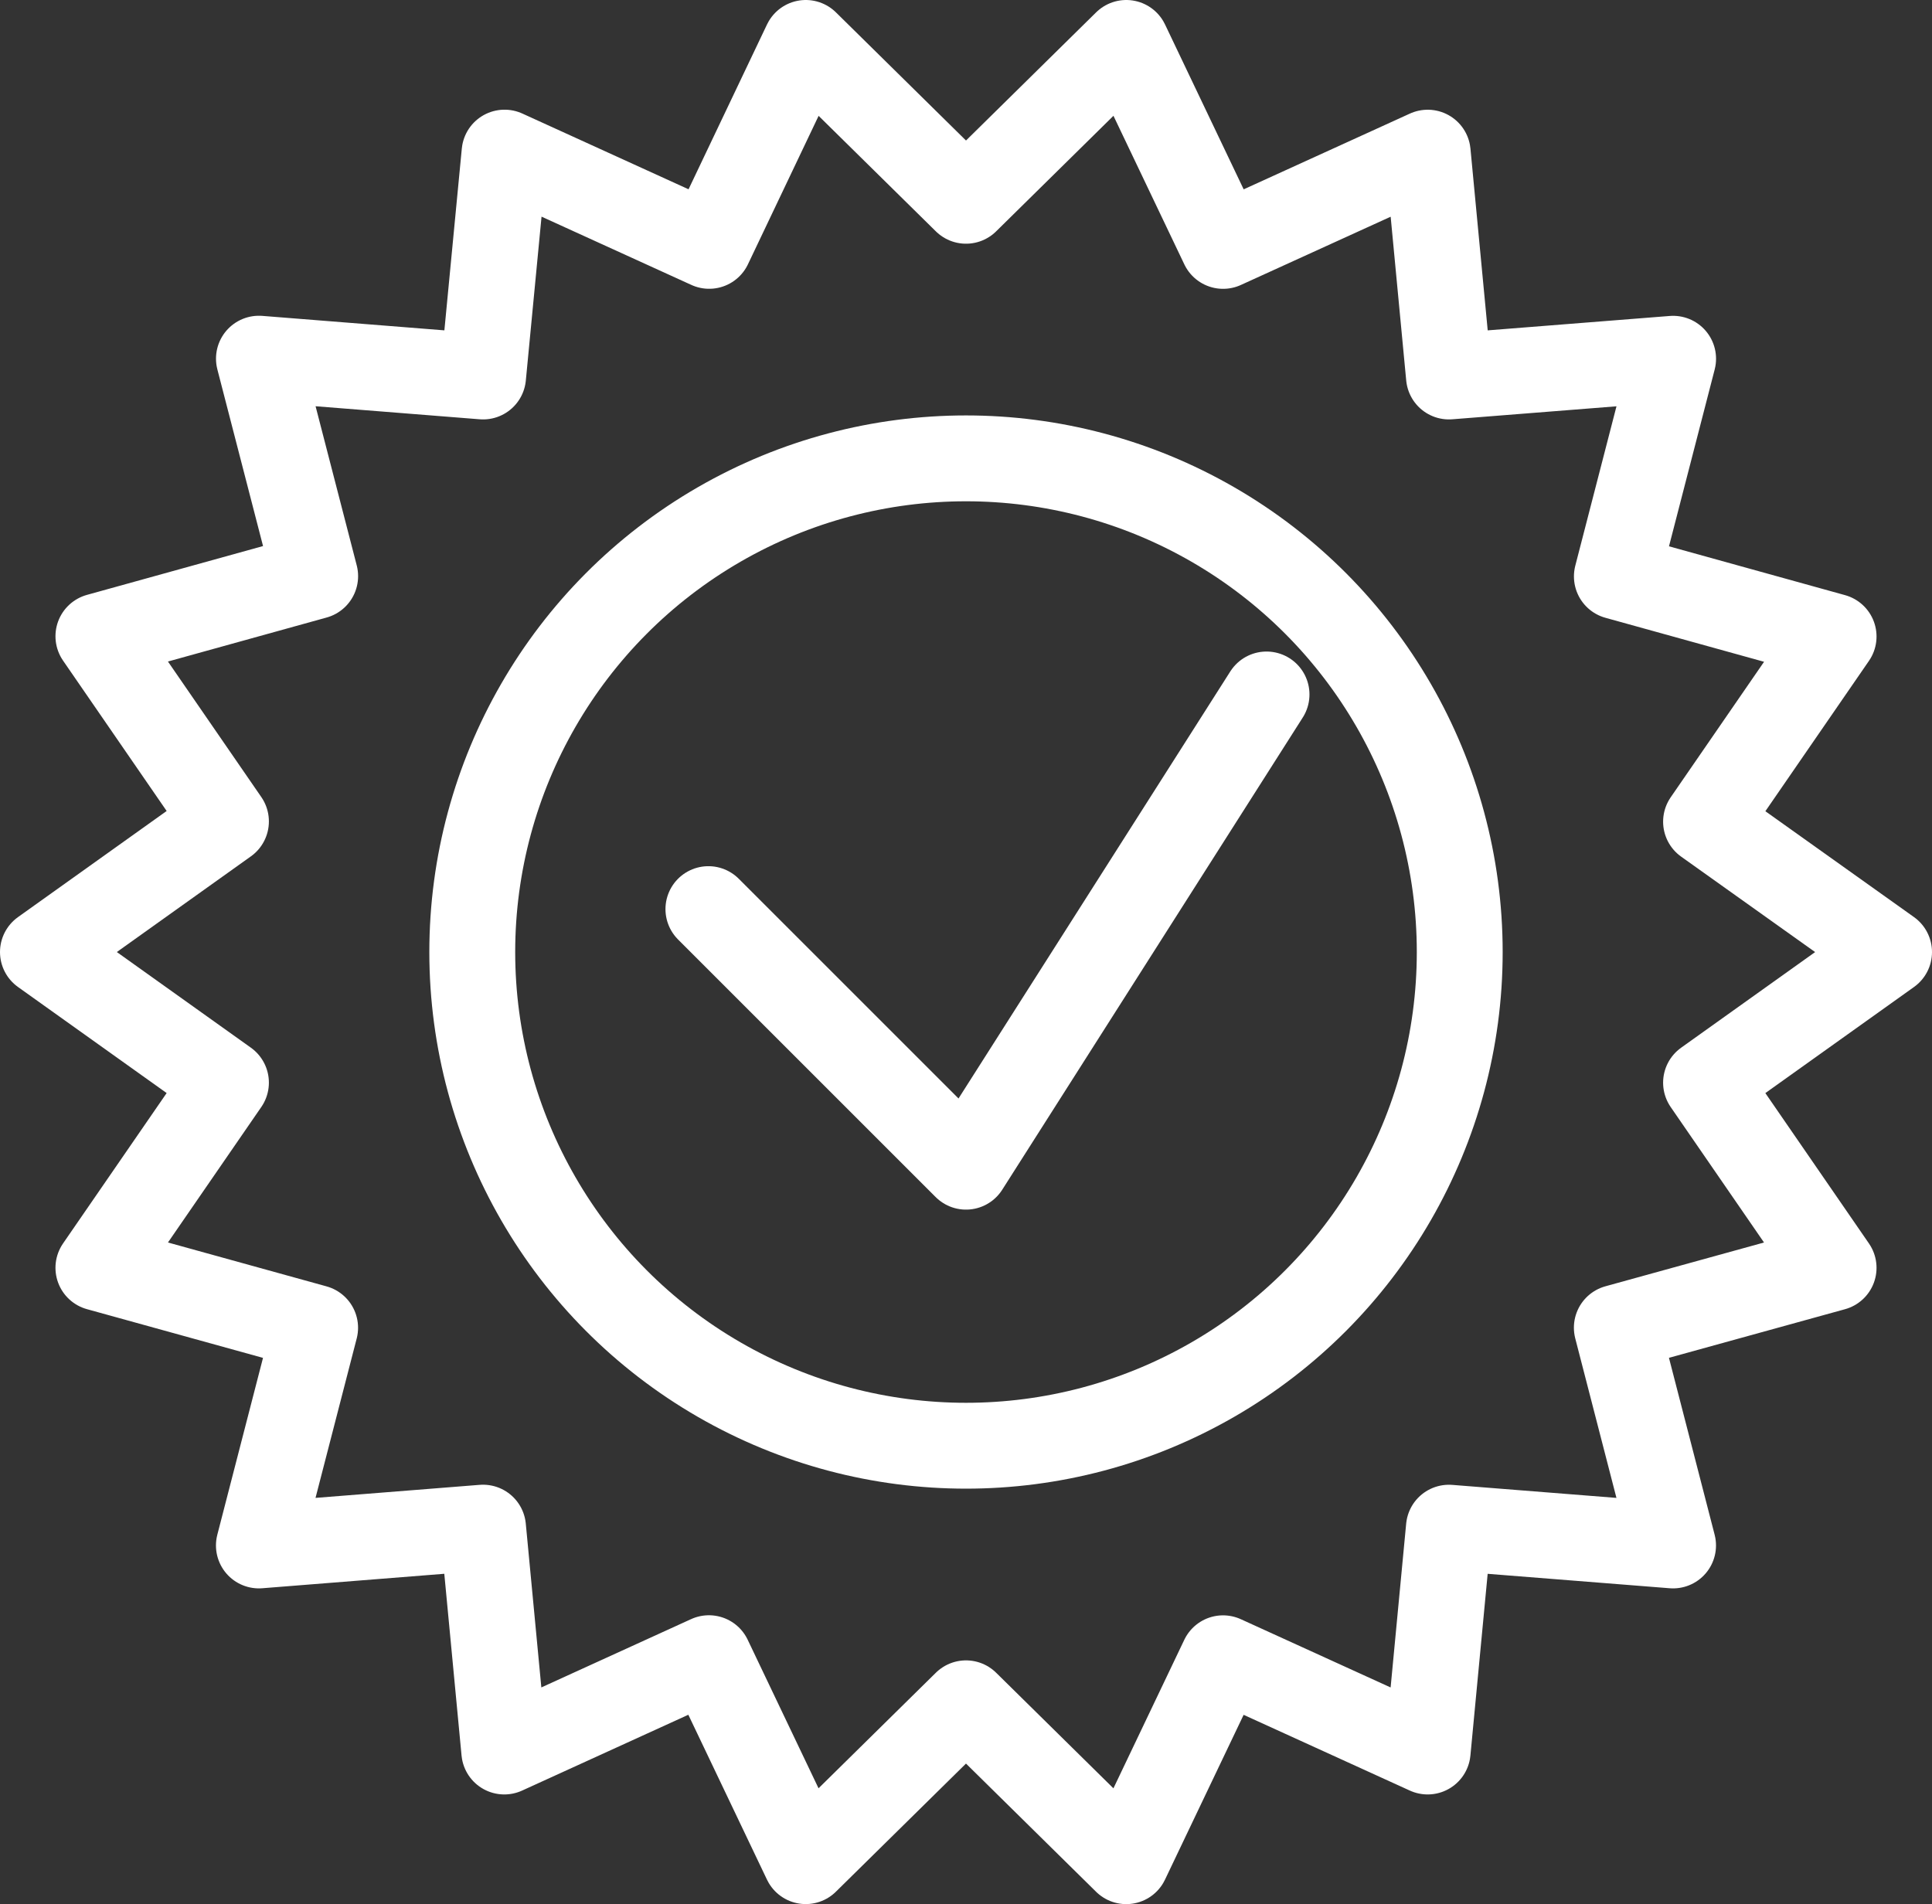 <?xml version="1.0" encoding="UTF-8"?>
<svg xmlns="http://www.w3.org/2000/svg" xmlns:xlink="http://www.w3.org/1999/xlink" width="45" height="44.354" viewBox="0 0 45 44.354">
  <rect x="0" y="0" width="45" height="44.354" fill="#333333" stroke="none"/>
  <defs>
    <clipPath id="clip-path">
      <rect id="Rectangle_1174" data-name="Rectangle 1174" width="45" height="44.354" transform="translate(0 0)" fill="none" stroke="#fff" stroke-width="1"></rect>
    </clipPath>
  </defs>
  <g id="certifie" transform="translate(0 0)">
    <g id="Groupe_119" data-name="Groupe 119" clip-path="url(#clip-path)">
      <circle id="Ellipse_118" data-name="Ellipse 118" cx="11.5" cy="11.5" r="11.5" transform="translate(11 10.677)" fill="none" stroke="#fff" stroke-linecap="round" stroke-linejoin="round" stroke-width="2"></circle>
      <path id="Tracé_39" data-name="Tracé 39" d="M44,22.177,39.737,25.22l2.971,4.313-5.049,1.394L38.969,36l-5.221-.414L33.253,40.8l-4.766-2.172-2.255,4.727L22.5,39.677l-3.733,3.677-2.255-4.728L11.746,40.8l-.495-5.215L6.03,36l1.31-5.071L2.292,29.532l2.971-4.313L1,22.177l4.263-3.043L2.292,14.821l5.049-1.4L6.031,8.355l5.221.415.5-5.215,4.766,2.172L18.768,1,22.5,4.677,26.233,1l2.255,4.728,4.766-2.172.495,5.214,5.221-.413-1.31,5.07,5.048,1.4-2.971,4.313Z" fill="none" stroke="#fff" stroke-linecap="round" stroke-linejoin="round" stroke-width="2"></path>
      <path id="Tracé_40" data-name="Tracé 40" d="M16.5,21.177l6,6,7-11" fill="none" stroke="#fff" stroke-linecap="round" stroke-linejoin="round" stroke-width="2"></path>
    </g>
  </g>
</svg>
